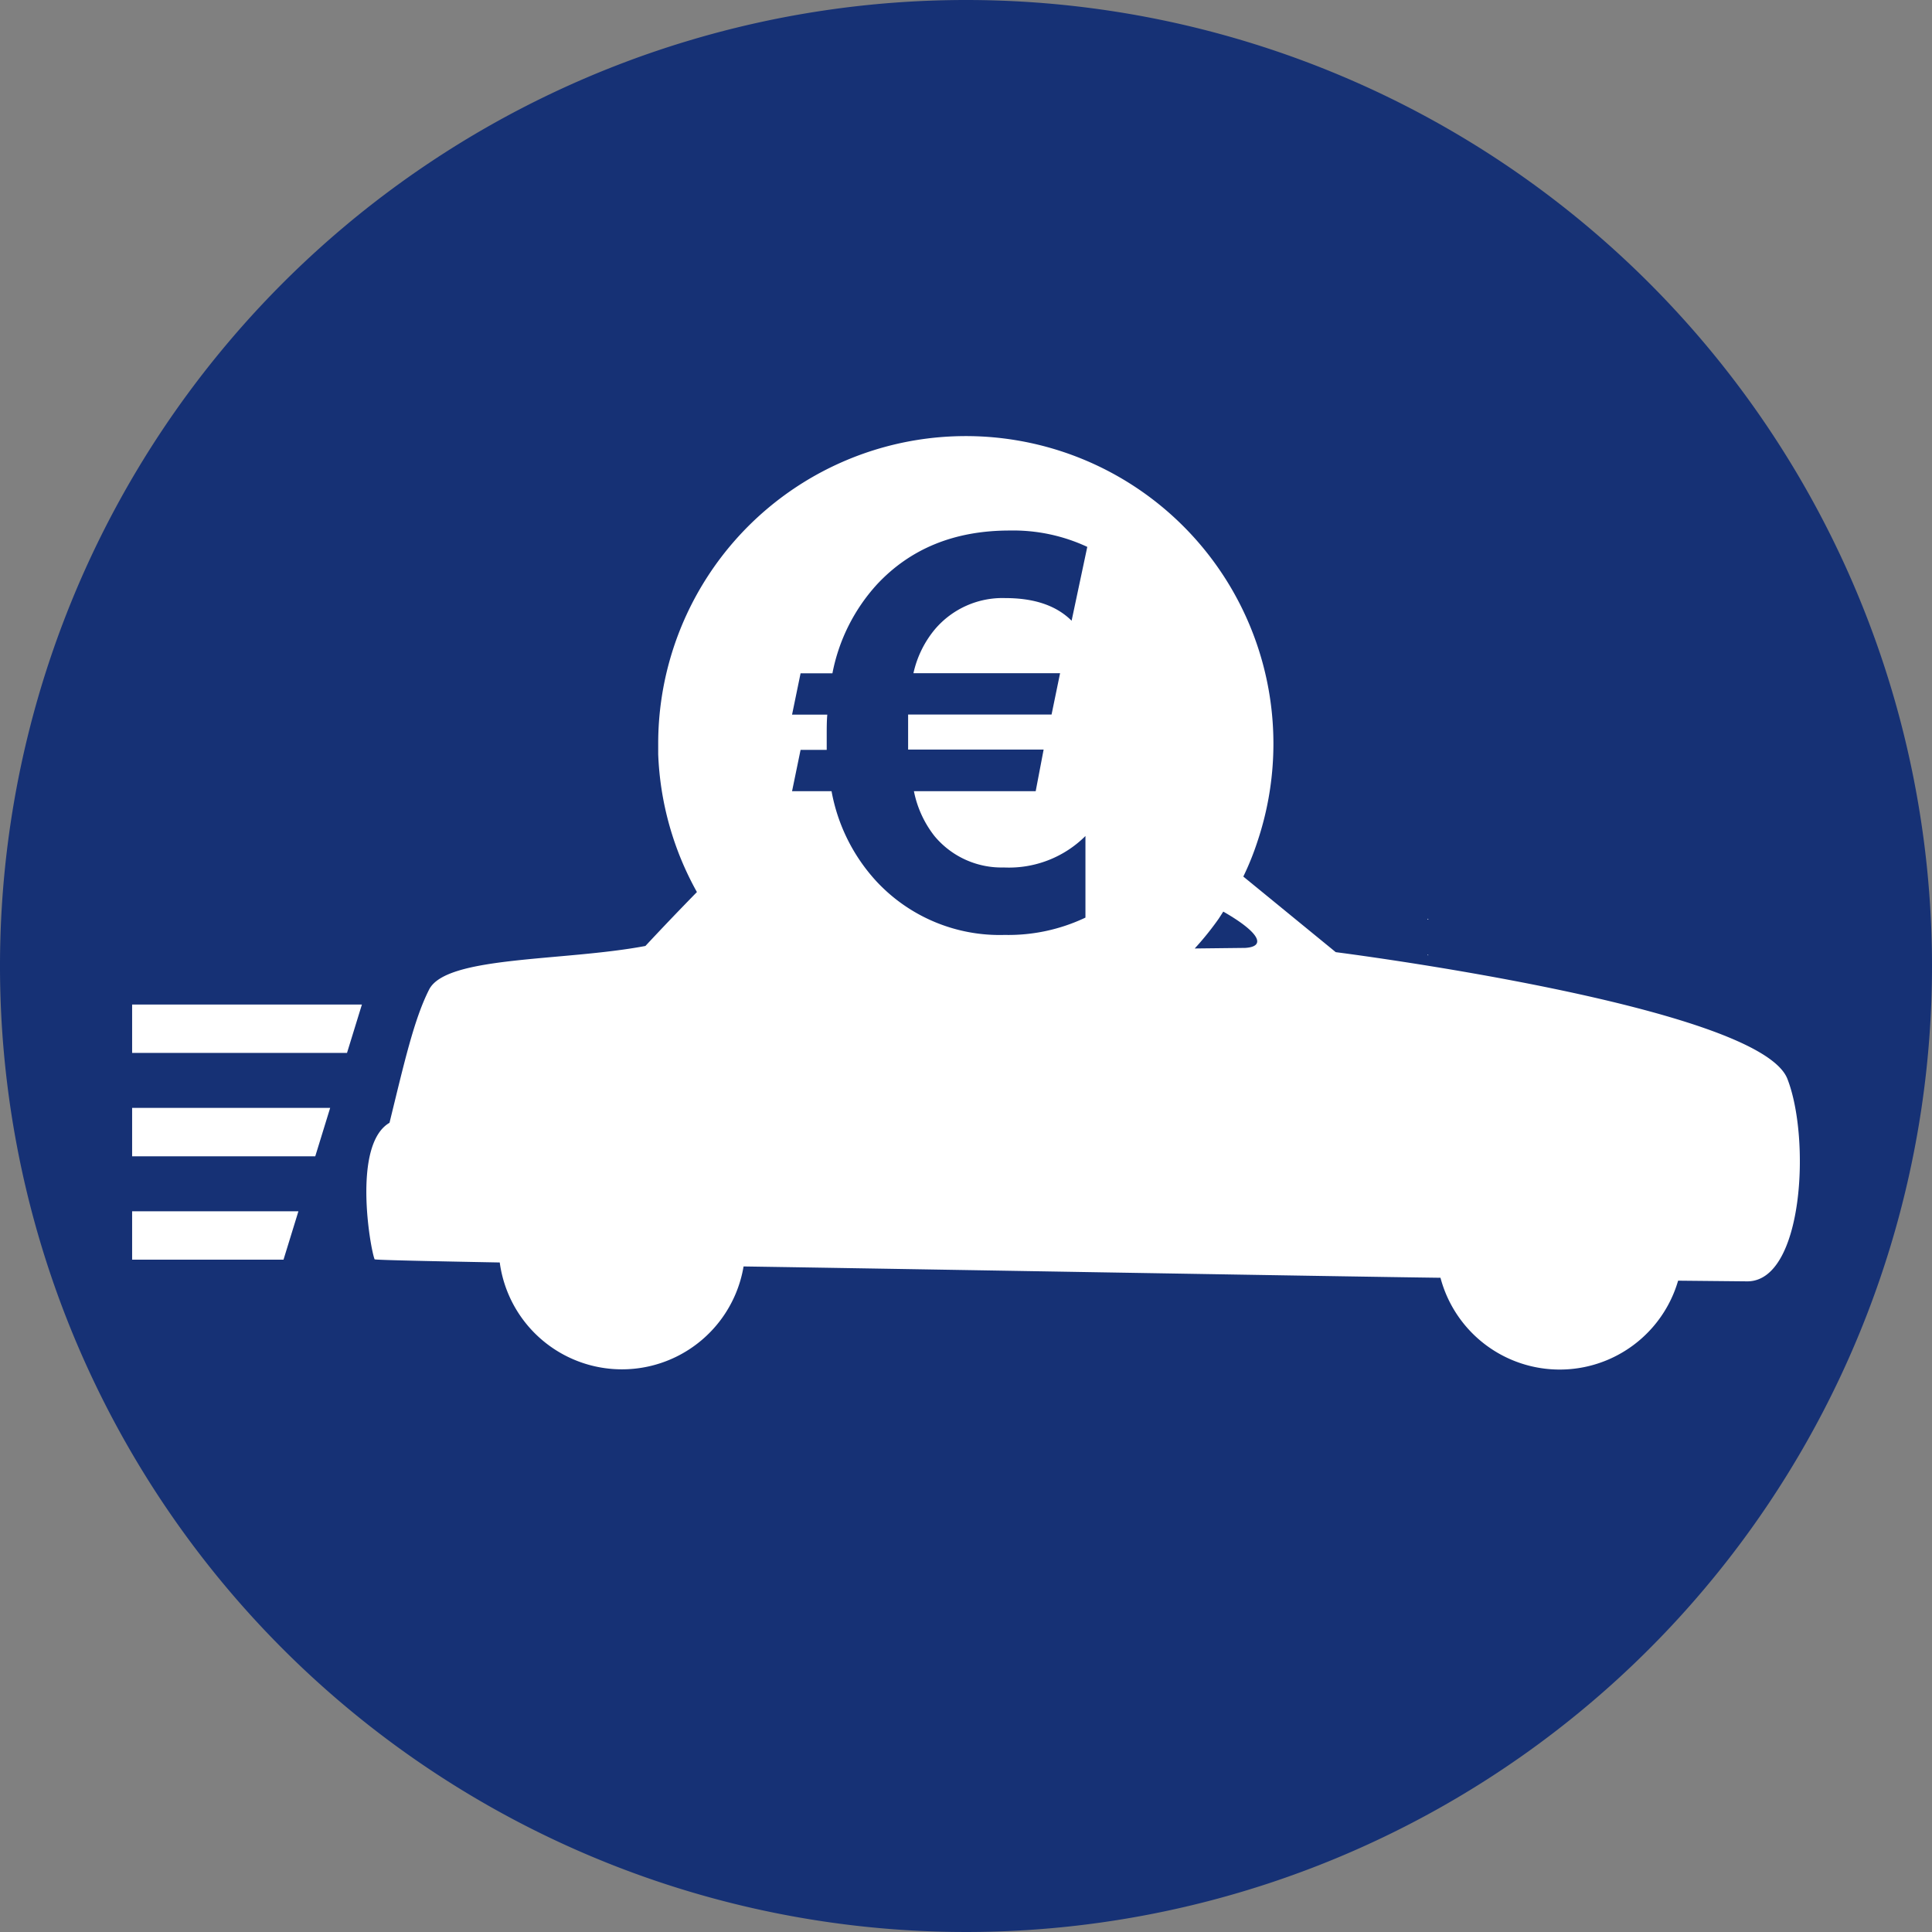 <svg id="Ebene_1" data-name="Ebene 1" xmlns="http://www.w3.org/2000/svg" viewBox="0 0 199.6 199.6"><rect x="0" y="0" width="199.6" height="199.6" fill="#808080" stroke="none"/><defs><style>.cls-1{fill:#163175;}.cls-2{fill:#fff;}</style></defs><title>auto-weiterfahren</title><g id="Ebene_2" data-name="Ebene 2"><g id="_1" data-name=" 1"><path class="cls-1" d="M99.8,0a99.8,99.8,0,1,0,99.8,99.8h0A99.8,99.8,0,0,0,99.8,0Z" transform="translate(0)"/><path class="cls-2" d="M147.48,98.62v.07h.11Z" transform="translate(0)"/><path class="cls-2" d="M184.66,111.46C181.72,103.92,138,98.37,138,98.37l-9.55-7.81A28.19,28.19,0,0,0,129.89,87,31.78,31.78,0,1,0,68,76.78v1.13a31.69,31.69,0,0,0,4,14.25c-1.78,1.82-3.57,3.69-5.32,5.57-8.47,1.6-20.54,1-22.34,4.49-1.57,3.08-2.59,7.63-4.1,13.78-3.86,2.24-2,12.95-1.54,14.1,0,.07,4.91.18,12.93.33a12.74,12.74,0,0,0,25.19.41c12.79.19,63,1.06,72,1.17a12.74,12.74,0,0,0,24.55.3l7.15.07C186.32,132.38,187.07,117.63,184.66,111.46Zm-56-13.53-5.23.06a30.65,30.65,0,0,0,2.48-3.08l.47-.73c3.83,2.19,4.42,3.62,2.27,3.75Z" transform="translate(0)"/><path class="cls-2" d="M147.48,94.91V95h.11Z" transform="translate(0)"/><polygon class="cls-2" points="13.65 103.78 13.65 108.78 35.85 108.78 37.39 103.78 13.65 103.78"/><polygon class="cls-2" points="13.65 114.46 13.65 119.46 32.57 119.46 34.11 114.46 13.65 114.46"/><polygon class="cls-2" points="13.65 125.14 13.65 130.14 29.29 130.14 30.83 125.14 13.65 125.14"/><path class="cls-1" d="M112.33,56.5l-1.62,7.63q-2.34-2.34-6.84-2.34A9.16,9.16,0,0,0,96.6,65a10.67,10.67,0,0,0-2.23,4.55h15.15l-.88,4.27H93.82v3.62h14l-.82,4.3H94.42a10.94,10.94,0,0,0,2.12,4.63,9,9,0,0,0,7.17,3.25,11.19,11.19,0,0,0,8.43-3.25V94.8a18.56,18.56,0,0,1-8.35,1.79,17.39,17.39,0,0,1-13.22-5.51,18.66,18.66,0,0,1-4.66-9.34H81.83l.88-4.27h2.7V76.06c0-.84,0-1.59.06-2.23H81.83l.88-4.27H86a18.93,18.93,0,0,1,4.6-9.18q5.2-5.57,13.7-5.57A18.09,18.09,0,0,1,112.33,56.5Z" transform="translate(0)"/></g></g></svg>